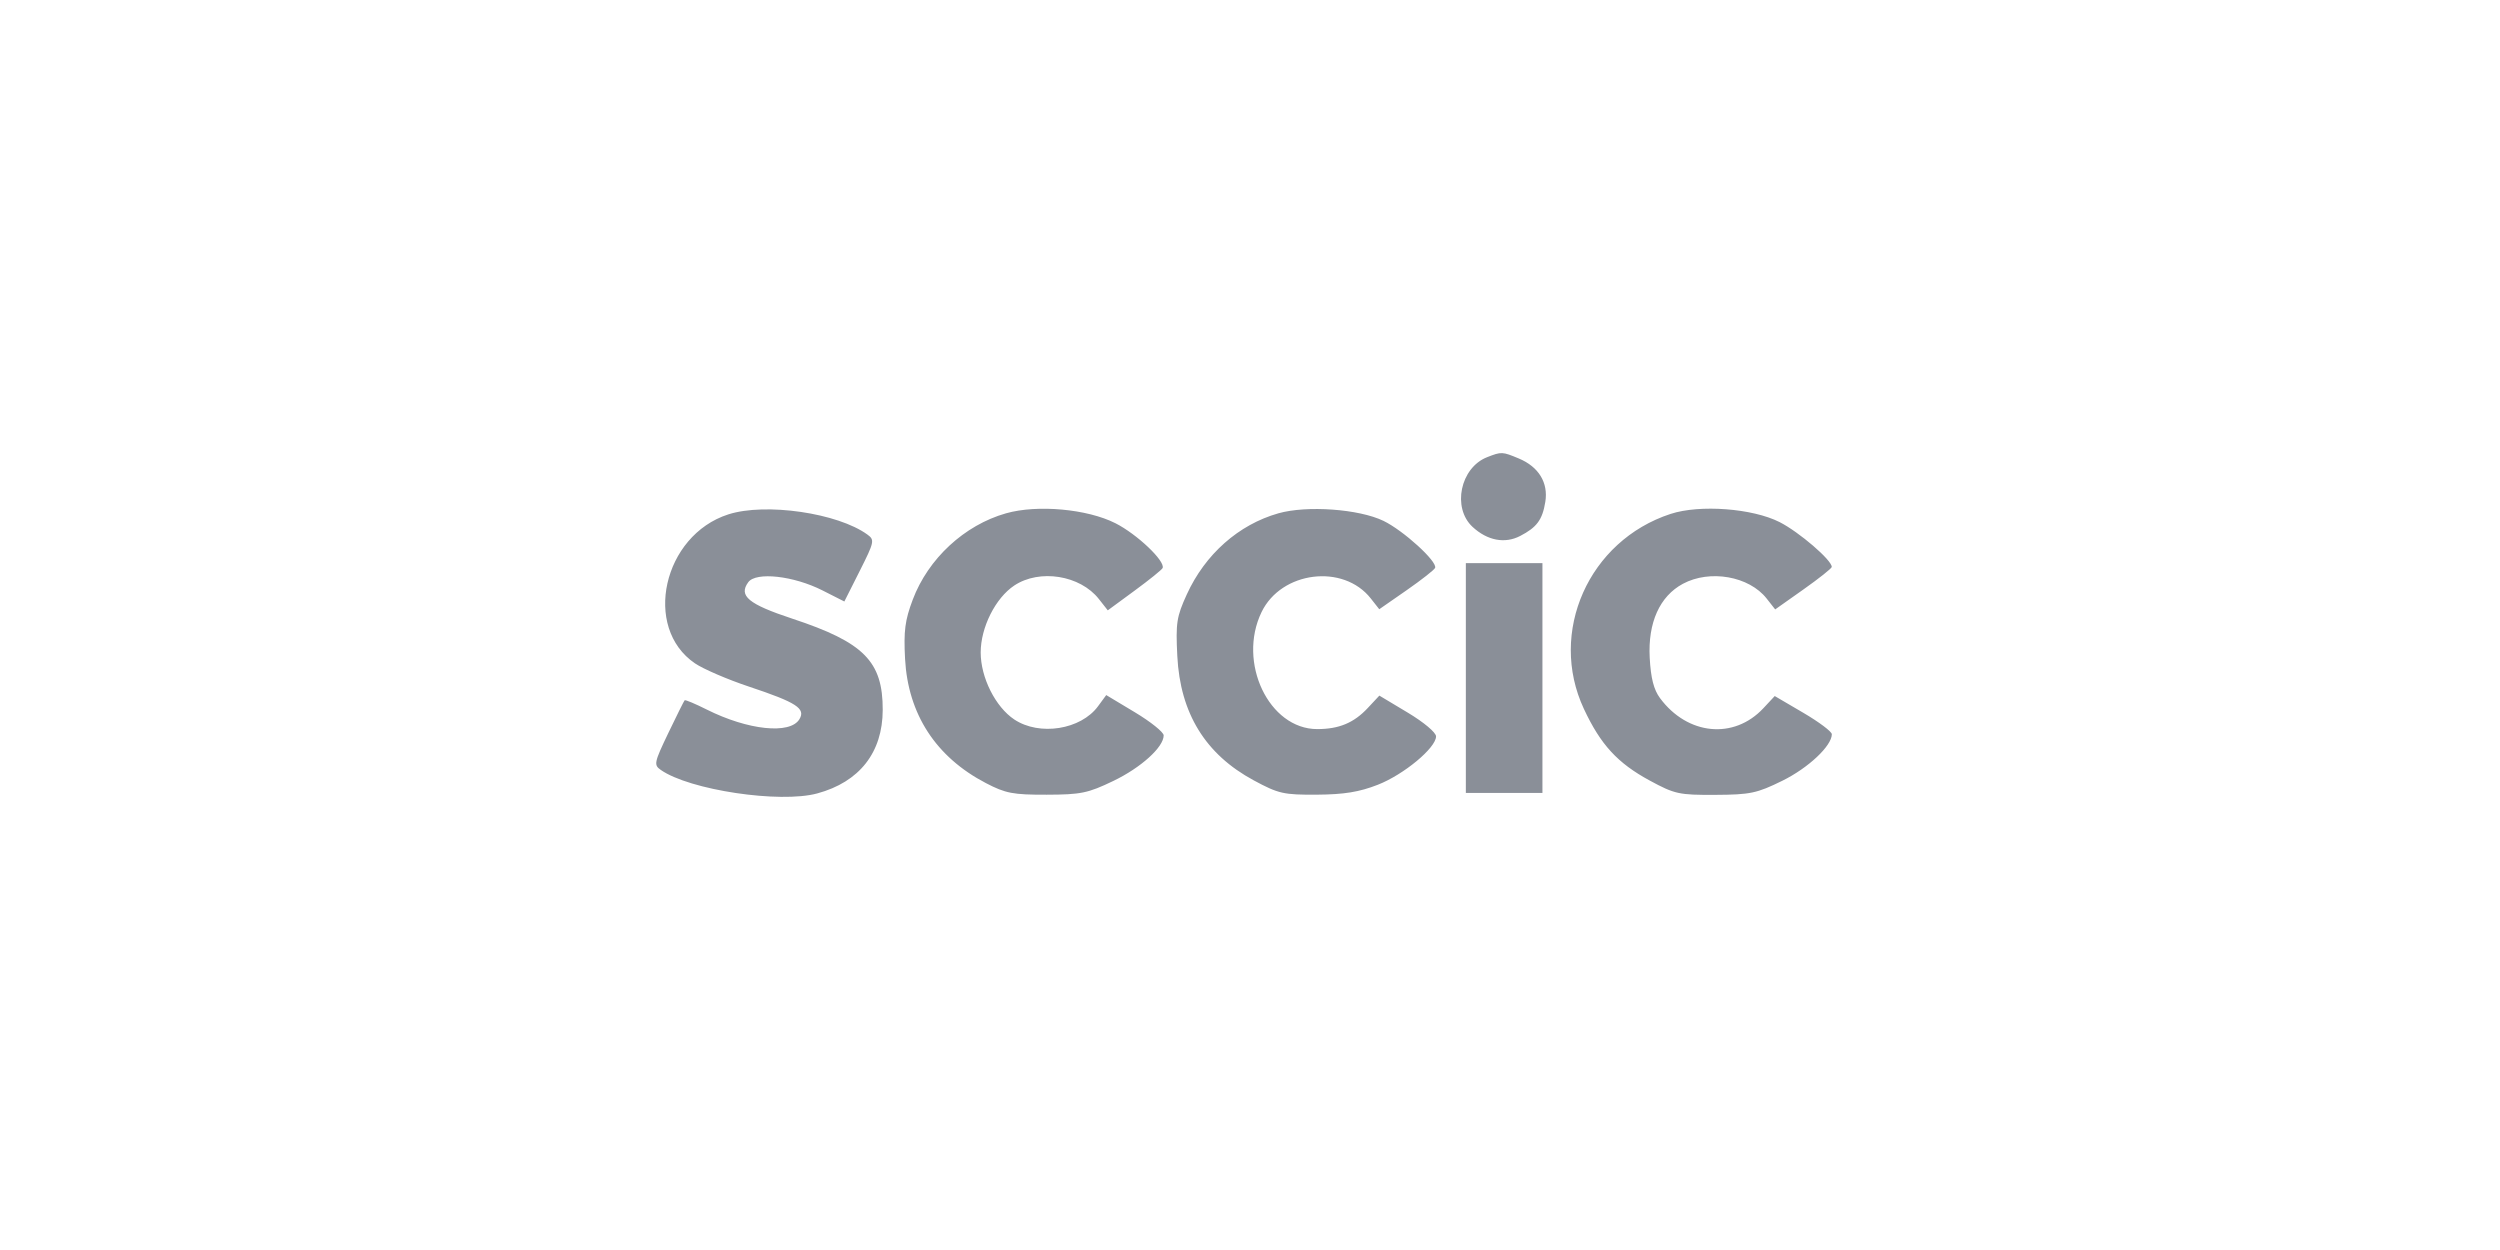 <svg width="160" height="80" viewBox="0 0 160 80" fill="none" xmlns="http://www.w3.org/2000/svg">
<path fill-rule="evenodd" clip-rule="evenodd" d="M95.175 29.26C93.458 29.934 92.923 32.496 94.244 33.721C95.189 34.596 96.307 34.811 97.286 34.304C98.357 33.751 98.714 33.267 98.9 32.12C99.099 30.894 98.477 29.875 97.206 29.344C96.148 28.902 96.094 28.899 95.175 29.26ZM46.614 32.92C42.435 34.261 41.111 40.167 44.477 42.454C45.012 42.818 46.57 43.489 47.939 43.945C50.982 44.959 51.579 45.346 51.16 46.033C50.561 47.017 47.867 46.733 45.226 45.408C44.494 45.041 43.86 44.775 43.818 44.817C43.775 44.859 43.305 45.803 42.772 46.914C41.861 48.816 41.833 48.955 42.292 49.276C44.124 50.56 49.913 51.429 52.304 50.779C55.007 50.046 56.487 48.158 56.494 45.436C56.502 42.328 55.295 41.109 50.708 39.595C47.896 38.666 47.252 38.132 47.889 37.261C48.386 36.582 50.789 36.849 52.644 37.789L54.038 38.496L55.025 36.536C55.956 34.687 55.985 34.556 55.523 34.219C53.625 32.831 48.995 32.156 46.614 32.92ZM64.385 32.852C61.72 33.608 59.406 35.751 58.416 38.377C57.918 39.697 57.829 40.384 57.924 42.168C58.113 45.707 59.898 48.451 63.095 50.117C64.359 50.776 64.833 50.867 66.985 50.861C69.179 50.855 69.628 50.763 71.254 49.98C73.026 49.128 74.475 47.816 74.475 47.065C74.475 46.86 73.648 46.196 72.637 45.589L70.799 44.485L70.275 45.199C69.172 46.7 66.528 47.119 64.915 46.047C63.708 45.245 62.764 43.362 62.764 41.759C62.764 40.157 63.708 38.273 64.915 37.472C66.531 36.398 69.128 36.812 70.326 38.335L70.898 39.062L72.618 37.799C73.565 37.104 74.371 36.453 74.409 36.352C74.578 35.902 72.766 34.184 71.388 33.487C69.58 32.572 66.389 32.283 64.385 32.852ZM81.816 32.852C79.27 33.575 77.13 35.47 75.956 38.041C75.302 39.472 75.241 39.872 75.348 41.99C75.533 45.651 77.148 48.276 80.24 49.943C81.828 50.8 82.15 50.872 84.281 50.859C86.015 50.847 86.993 50.689 88.177 50.226C89.846 49.573 91.907 47.862 91.907 47.128C91.907 46.881 91.121 46.222 90.093 45.606L88.279 44.519L87.537 45.313C86.649 46.264 85.694 46.662 84.303 46.662C81.21 46.662 79.18 42.395 80.74 39.172C82.007 36.555 85.968 36.061 87.729 38.3L88.273 38.991L90.022 37.776C90.984 37.107 91.805 36.462 91.848 36.342C91.992 35.93 89.819 33.954 88.544 33.336C86.971 32.575 83.638 32.335 81.816 32.852ZM106.92 32.89C101.679 34.602 99.073 40.462 101.369 45.369C102.443 47.664 103.52 48.836 105.584 49.956C107.184 50.823 107.458 50.883 109.779 50.871C112.019 50.859 112.44 50.77 114.068 49.969C115.733 49.15 117.237 47.735 117.237 46.99C117.237 46.824 116.415 46.207 115.41 45.618L113.583 44.547L112.855 45.327C110.969 47.346 108.001 47.055 106.24 44.679C105.839 44.137 105.651 43.4 105.581 42.091C105.462 39.849 106.221 38.159 107.707 37.362C109.435 36.435 111.94 36.876 113.064 38.305L113.612 39.002L115.419 37.725C116.413 37.023 117.228 36.375 117.232 36.286C117.247 35.857 115.143 34.047 113.894 33.414C112.155 32.533 108.788 32.279 106.92 32.89ZM93.814 43.394V50.748H96.265H98.716V43.394V36.04H96.265H93.814V43.394Z" fill="#8A8F98"/>
</svg>

